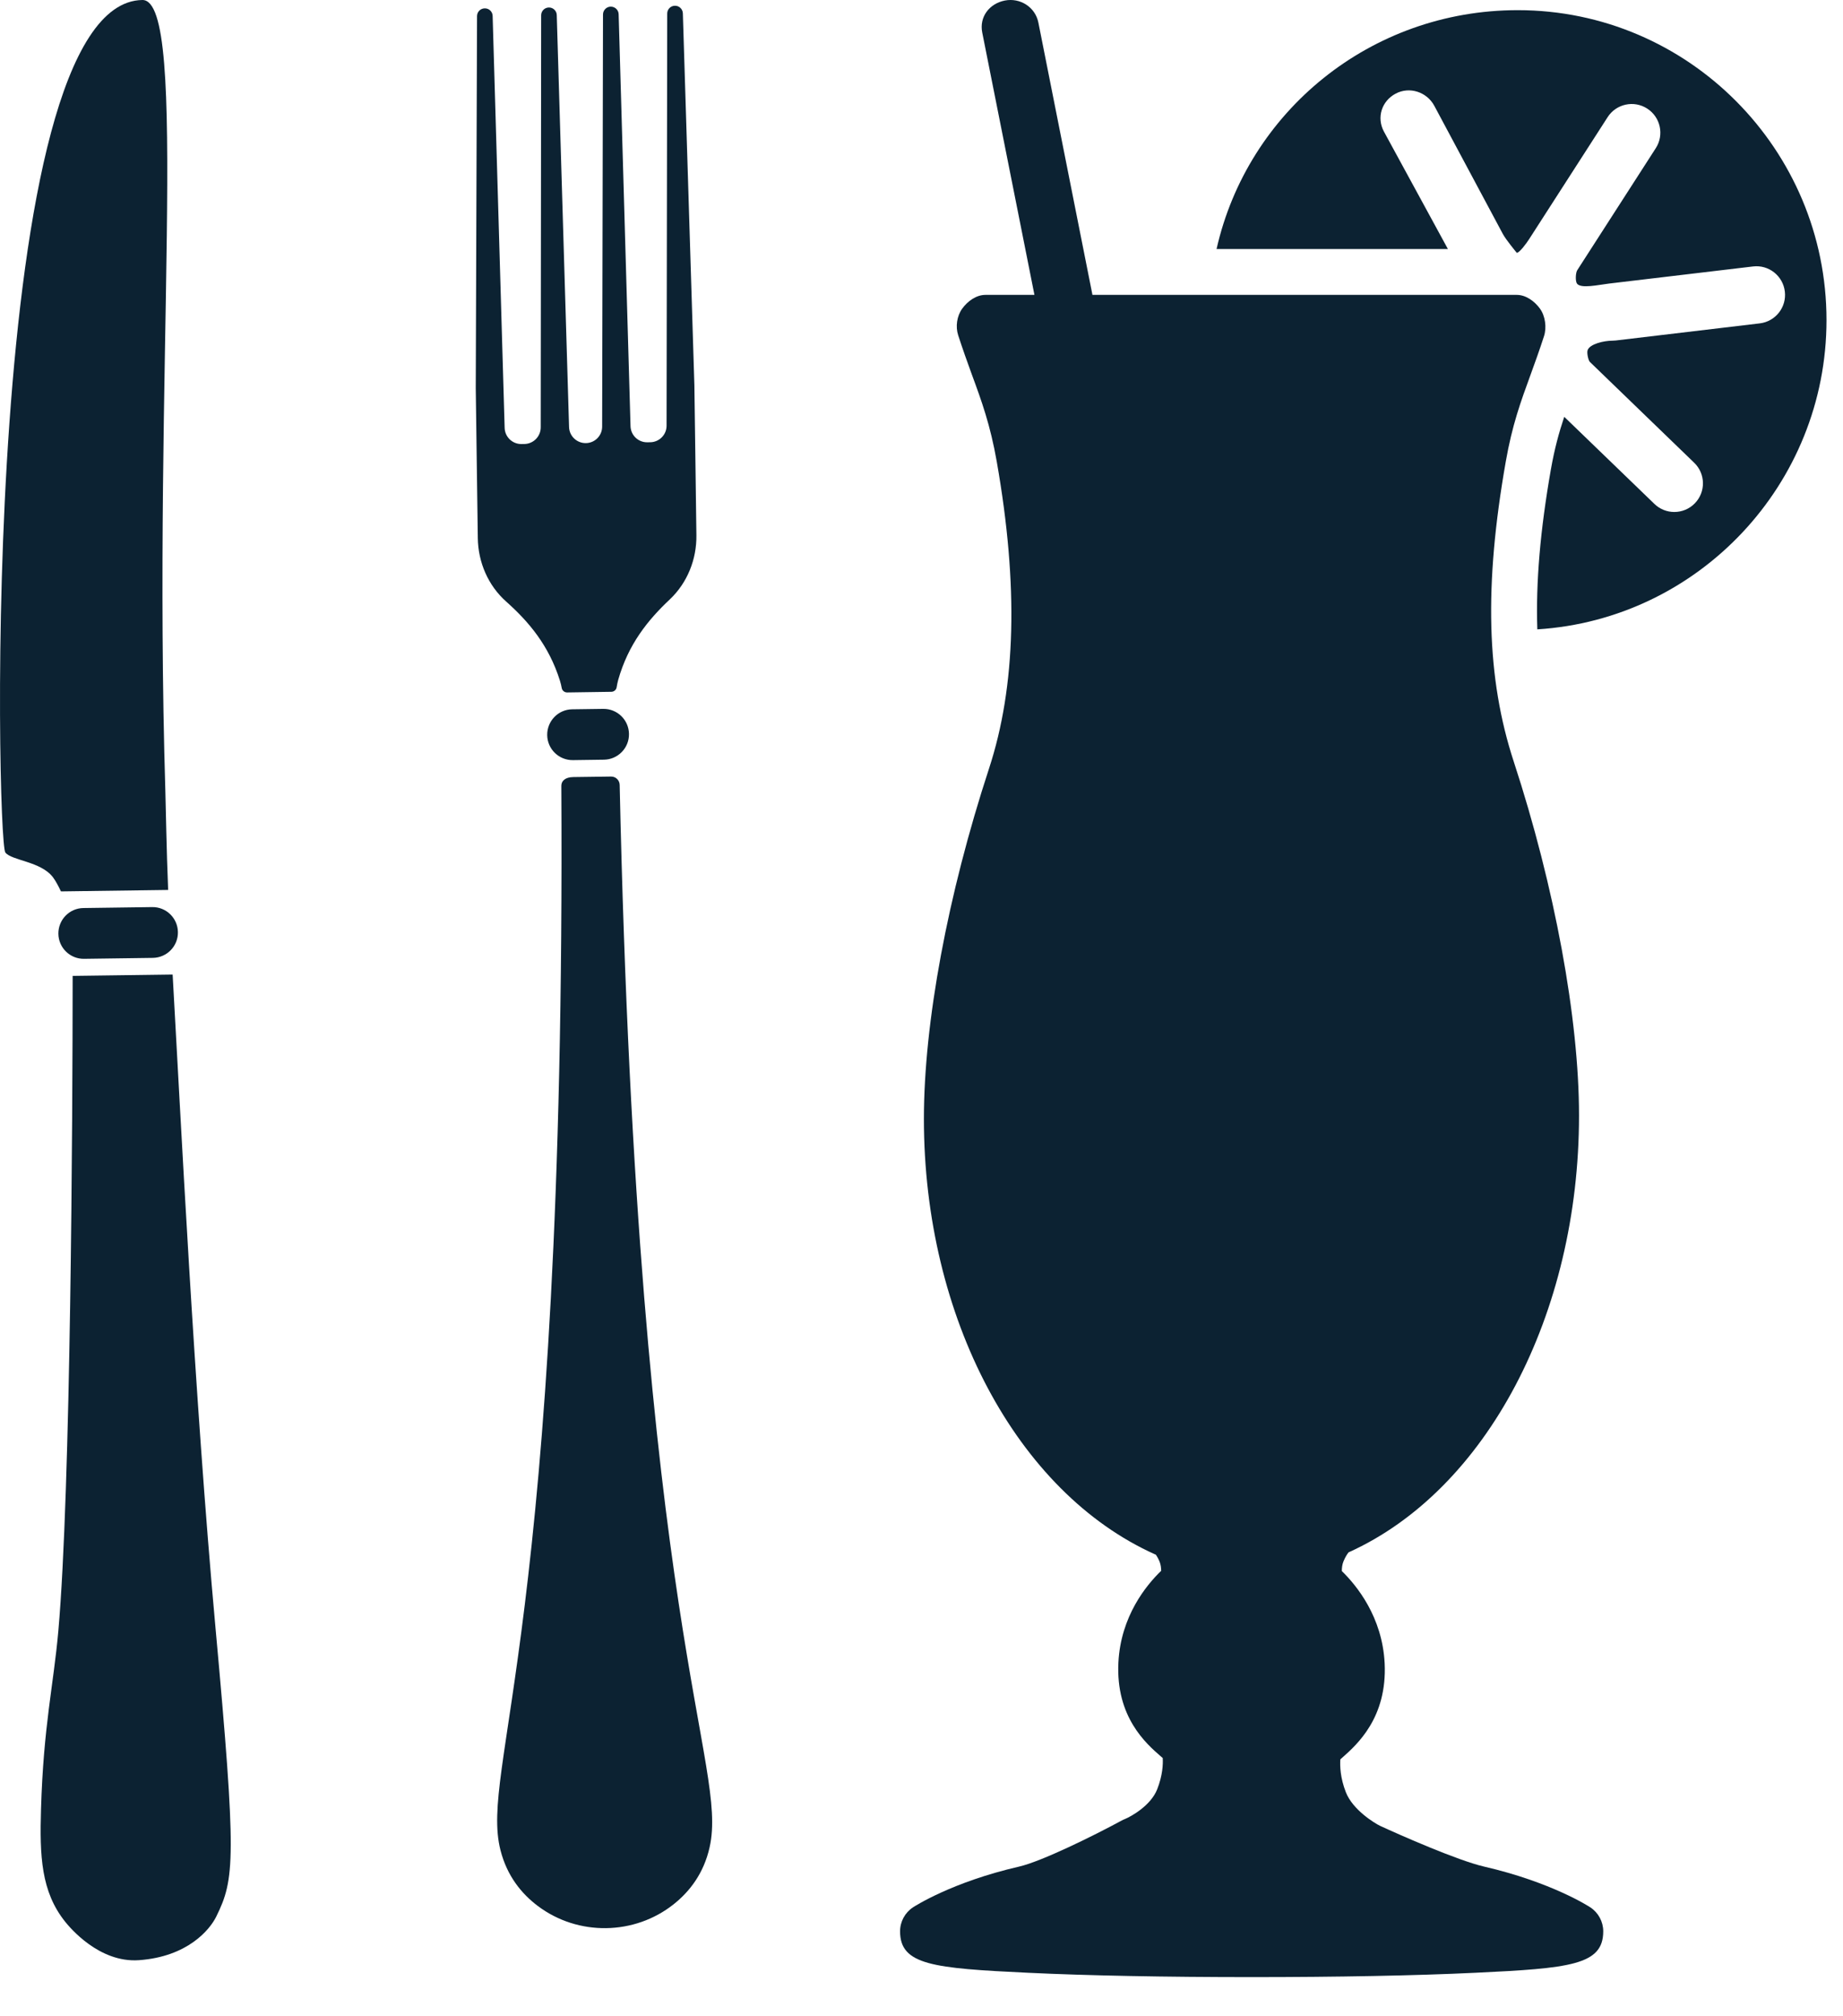 <svg width="43" height="47" viewBox="0 0 43 47" fill="none" xmlns="http://www.w3.org/2000/svg">
<path d="M13.377 18.119C13.184 18.121 13.097 18.212 13.097 18.321C13.206 38.094 11.185 41.212 11.677 43.142C11.83 43.743 12.169 44.158 12.549 44.443C13.485 45.147 14.803 45.13 15.72 44.4C16.091 44.105 16.42 43.681 16.556 43.075C16.995 41.133 14.889 38.071 14.458 18.302C14.456 18.193 14.366 18.105 14.257 18.107L13.377 18.119Z" fill="#0C2232"/>
<path d="M14.091 17.714L13.367 17.724C13.04 17.728 12.771 17.467 12.767 17.14C12.763 16.812 13.024 16.543 13.351 16.539L14.075 16.529C14.402 16.525 14.671 16.786 14.675 17.114C14.68 17.44 14.419 17.709 14.091 17.714Z" fill="#0C2232"/>
<path d="M15.747 0.134C15.647 0.135 15.567 0.216 15.567 0.316L15.552 9.921C15.555 10.134 15.385 10.309 15.171 10.312L15.102 10.313C14.889 10.316 14.714 10.146 14.711 9.932L14.434 0.332C14.431 0.232 14.349 0.154 14.249 0.155C14.15 0.156 14.07 0.237 14.069 0.337L14.049 9.942C14.052 10.155 13.882 10.33 13.669 10.332C13.456 10.335 13.28 10.165 13.277 9.953L12.99 0.351C12.988 0.252 12.905 0.173 12.806 0.175C12.706 0.176 12.626 0.257 12.626 0.357L12.616 9.961C12.618 10.174 12.448 10.349 12.235 10.353L12.166 10.354C11.953 10.356 11.778 10.186 11.774 9.973L11.494 0.372C11.492 0.272 11.41 0.193 11.31 0.195H11.309C11.21 0.196 11.13 0.277 11.13 0.376L11.1 9.051L11.122 10.664L11.148 12.548C11.156 13.112 11.389 13.654 11.811 14.028C12.337 14.497 12.806 15.049 13.064 15.871C13.082 15.929 13.096 15.987 13.106 16.043C13.117 16.104 13.172 16.147 13.233 16.146L14.262 16.131C14.324 16.131 14.378 16.086 14.387 16.026C14.396 15.968 14.408 15.911 14.424 15.852C14.659 15.024 15.113 14.46 15.627 13.977C16.037 13.59 16.256 13.042 16.248 12.479L16.223 10.594L16.201 8.982L15.932 0.311C15.929 0.212 15.846 0.132 15.747 0.134Z" fill="#0C2232"/>
<path d="M3.567 22.335L1.962 22.357C1.635 22.362 1.366 22.1 1.362 21.773C1.358 21.446 1.619 21.177 1.946 21.173L3.551 21.151C3.878 21.146 4.147 21.408 4.151 21.735C4.156 22.062 3.894 22.33 3.567 22.335Z" fill="#0C2232"/>
<path d="M1.236 20.456C1.298 20.539 1.362 20.658 1.422 20.785L3.923 20.751C3.881 19.715 3.874 18.98 3.858 18.446C3.557 8.51 4.428 -0.016 3.321 3.62396e-05C-0.474 0.052 -0.088 19.611 0.125 19.879C0.277 20.07 0.953 20.083 1.236 20.456Z" fill="#0C2232"/>
<path d="M5.028 37.958C4.531 32.514 4.208 25.879 4.028 22.724L1.695 22.755C1.693 26.16 1.653 34.725 1.361 38.03C1.249 39.296 1.015 40.234 0.957 42.183C0.924 43.275 0.958 44.106 1.519 44.808C1.623 44.938 2.312 45.773 3.243 45.706C4.377 45.625 4.894 44.996 5.045 44.691C5.478 43.812 5.521 43.351 5.028 37.958Z" fill="#0C2232"/>
<path d="M37.104 44.474C37.068 44.45 36.193 43.885 34.623 43.523C34.014 43.383 32.661 42.787 32.198 42.573C32.071 42.512 31.561 42.201 31.401 41.79C31.268 41.451 31.262 41.172 31.272 41.023C31.287 41.01 31.303 40.996 31.32 40.981C31.661 40.679 32.369 40.05 32.306 38.781C32.251 37.699 31.651 36.967 31.307 36.633C31.307 36.562 31.315 36.48 31.345 36.408C31.39 36.298 31.436 36.232 31.464 36.197C34.681 34.747 36.841 30.656 36.841 26.01C36.841 23.754 36.272 20.67 35.319 17.761C34.681 15.815 34.623 13.656 35.132 10.763C35.281 9.913 35.48 9.368 35.71 8.739C35.811 8.46 35.917 8.171 36.024 7.839C36.09 7.636 36.054 7.368 35.929 7.196C35.803 7.023 35.602 6.876 35.389 6.876H25.489C25.487 6.876 25.487 6.872 25.483 6.848L24.227 0.527C24.155 0.166 23.803 -0.058 23.442 0.013C23.081 0.085 22.845 0.396 22.917 0.758L24.135 6.876H22.991C22.776 6.876 22.576 7.023 22.45 7.196C22.325 7.37 22.29 7.615 22.356 7.818C22.462 8.143 22.568 8.442 22.67 8.72C22.904 9.354 23.105 9.907 23.256 10.764C23.764 13.656 23.705 15.999 23.075 17.922C22.11 20.868 21.556 23.846 21.556 26.09C21.556 30.717 23.723 34.797 26.948 36.243C26.955 36.246 26.962 36.249 26.969 36.252C26.993 36.287 27.024 36.34 27.055 36.414C27.082 36.481 27.091 36.559 27.092 36.627C26.746 36.96 26.148 37.685 26.094 38.766C26.031 40.037 26.741 40.656 27.082 40.953C27.098 40.967 27.114 40.98 27.128 40.992C27.137 41.136 27.127 41.395 26.999 41.721C26.852 42.097 26.401 42.351 26.244 42.416C26.219 42.425 26.194 42.437 26.17 42.45C25.524 42.801 24.303 43.403 23.777 43.524C22.206 43.885 21.336 44.452 21.3 44.475C21.113 44.599 21 44.809 21 45.033C21 45.819 21.768 45.895 23.991 46C25.368 46.066 27.219 46.101 29.203 46.101C31.187 46.101 33.038 46.066 34.415 46C36.637 45.895 37.406 45.819 37.406 45.033C37.406 44.808 37.292 44.598 37.104 44.474Z" fill="#0C2232"/>
<path d="M35.411 0.237C31.978 0.237 29.108 2.601 28.384 5.807H33.782L32.288 3.066C32.114 2.74 32.236 2.358 32.561 2.184C32.886 2.01 33.291 2.143 33.465 2.468L35.064 5.456C35.139 5.595 35.389 5.895 35.389 5.895C35.451 5.895 35.611 5.679 35.677 5.576L37.509 2.731C37.709 2.421 38.122 2.332 38.432 2.532C38.742 2.731 38.832 3.145 38.632 3.455L36.8 6.3C36.761 6.36 36.752 6.555 36.793 6.612C36.883 6.737 37.295 6.641 37.541 6.612L40.901 6.213C41.268 6.169 41.6 6.432 41.643 6.798C41.687 7.164 41.425 7.496 41.059 7.54L37.699 7.939C37.672 7.942 37.645 7.944 37.619 7.944C37.423 7.944 37.089 8.02 37.041 8.167C37.02 8.231 37.058 8.405 37.094 8.439L39.528 10.79C39.794 11.046 39.801 11.469 39.545 11.734C39.414 11.87 39.239 11.938 39.064 11.938C38.897 11.938 38.73 11.876 38.601 11.751L36.496 9.719C36.373 10.087 36.27 10.46 36.184 10.948C35.936 12.362 35.831 13.58 35.868 14.675C39.634 14.439 42.615 11.289 42.615 7.464C42.615 3.485 39.39 0.237 35.411 0.237Z" fill="#0C2232"/>
</svg>
